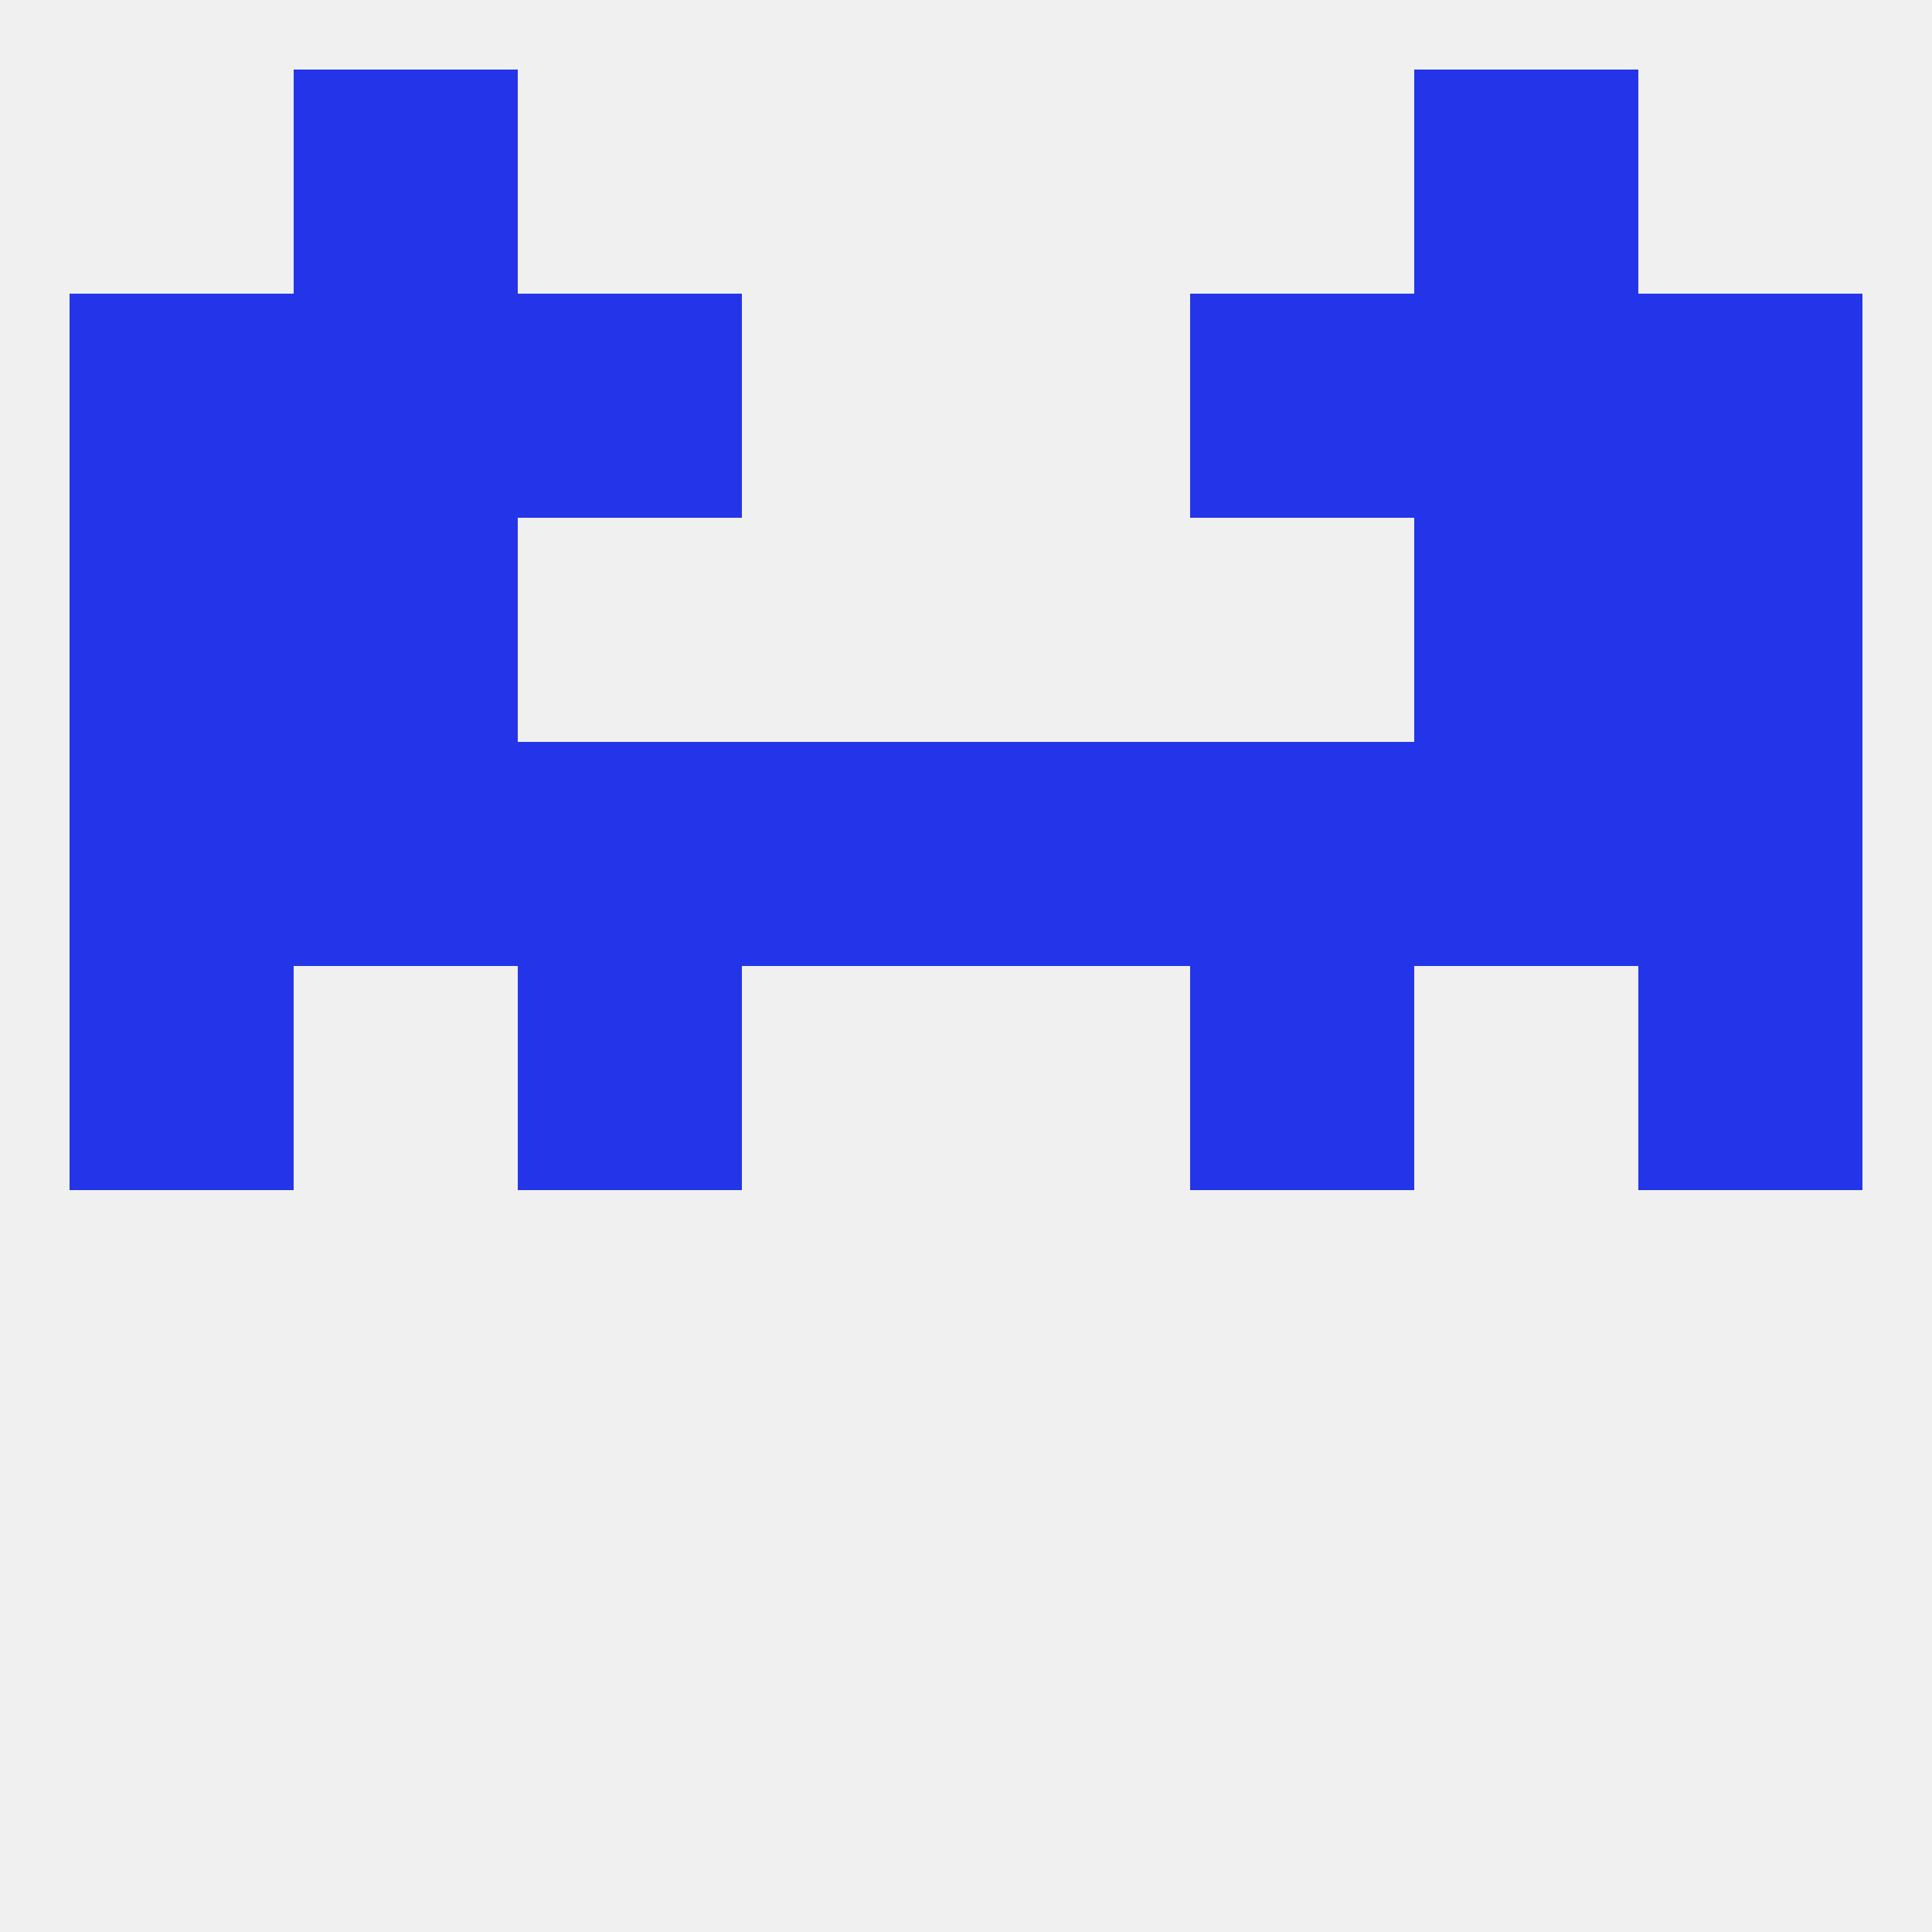 
<!--   <?xml version="1.0"?> -->
<svg version="1.1" baseprofile="full" xmlns="http://www.w3.org/2000/svg" xmlns:xlink="http://www.w3.org/1999/xlink" xmlns:ev="http://www.w3.org/2001/xml-events" width="250" height="250" viewBox="0 0 250 250" >
	<rect width="100%" height="100%" fill="rgba(240,240,240,255)"/>

	<rect x="212" y="125" width="29" height="29" fill="rgba(36,53,233,255)"/>
	<rect x="67" y="125" width="29" height="29" fill="rgba(36,53,233,255)"/>
	<rect x="154" y="125" width="29" height="29" fill="rgba(36,53,233,255)"/>
	<rect x="9" y="125" width="29" height="29" fill="rgba(36,53,233,255)"/>
	<rect x="9" y="96" width="29" height="29" fill="rgba(36,53,233,255)"/>
	<rect x="212" y="96" width="29" height="29" fill="rgba(36,53,233,255)"/>
	<rect x="38" y="96" width="29" height="29" fill="rgba(36,53,233,255)"/>
	<rect x="183" y="96" width="29" height="29" fill="rgba(36,53,233,255)"/>
	<rect x="67" y="96" width="29" height="29" fill="rgba(36,53,233,255)"/>
	<rect x="154" y="96" width="29" height="29" fill="rgba(36,53,233,255)"/>
	<rect x="96" y="96" width="29" height="29" fill="rgba(36,53,233,255)"/>
	<rect x="125" y="96" width="29" height="29" fill="rgba(36,53,233,255)"/>
	<rect x="38" y="67" width="29" height="29" fill="rgba(36,53,233,255)"/>
	<rect x="183" y="67" width="29" height="29" fill="rgba(36,53,233,255)"/>
	<rect x="9" y="67" width="29" height="29" fill="rgba(36,53,233,255)"/>
	<rect x="212" y="67" width="29" height="29" fill="rgba(36,53,233,255)"/>
	<rect x="9" y="38" width="29" height="29" fill="rgba(36,53,233,255)"/>
	<rect x="212" y="38" width="29" height="29" fill="rgba(36,53,233,255)"/>
	<rect x="67" y="38" width="29" height="29" fill="rgba(36,53,233,255)"/>
	<rect x="154" y="38" width="29" height="29" fill="rgba(36,53,233,255)"/>
	<rect x="38" y="38" width="29" height="29" fill="rgba(36,53,233,255)"/>
	<rect x="183" y="38" width="29" height="29" fill="rgba(36,53,233,255)"/>
	<rect x="38" y="9" width="29" height="29" fill="rgba(36,53,233,255)"/>
	<rect x="183" y="9" width="29" height="29" fill="rgba(36,53,233,255)"/>
</svg>